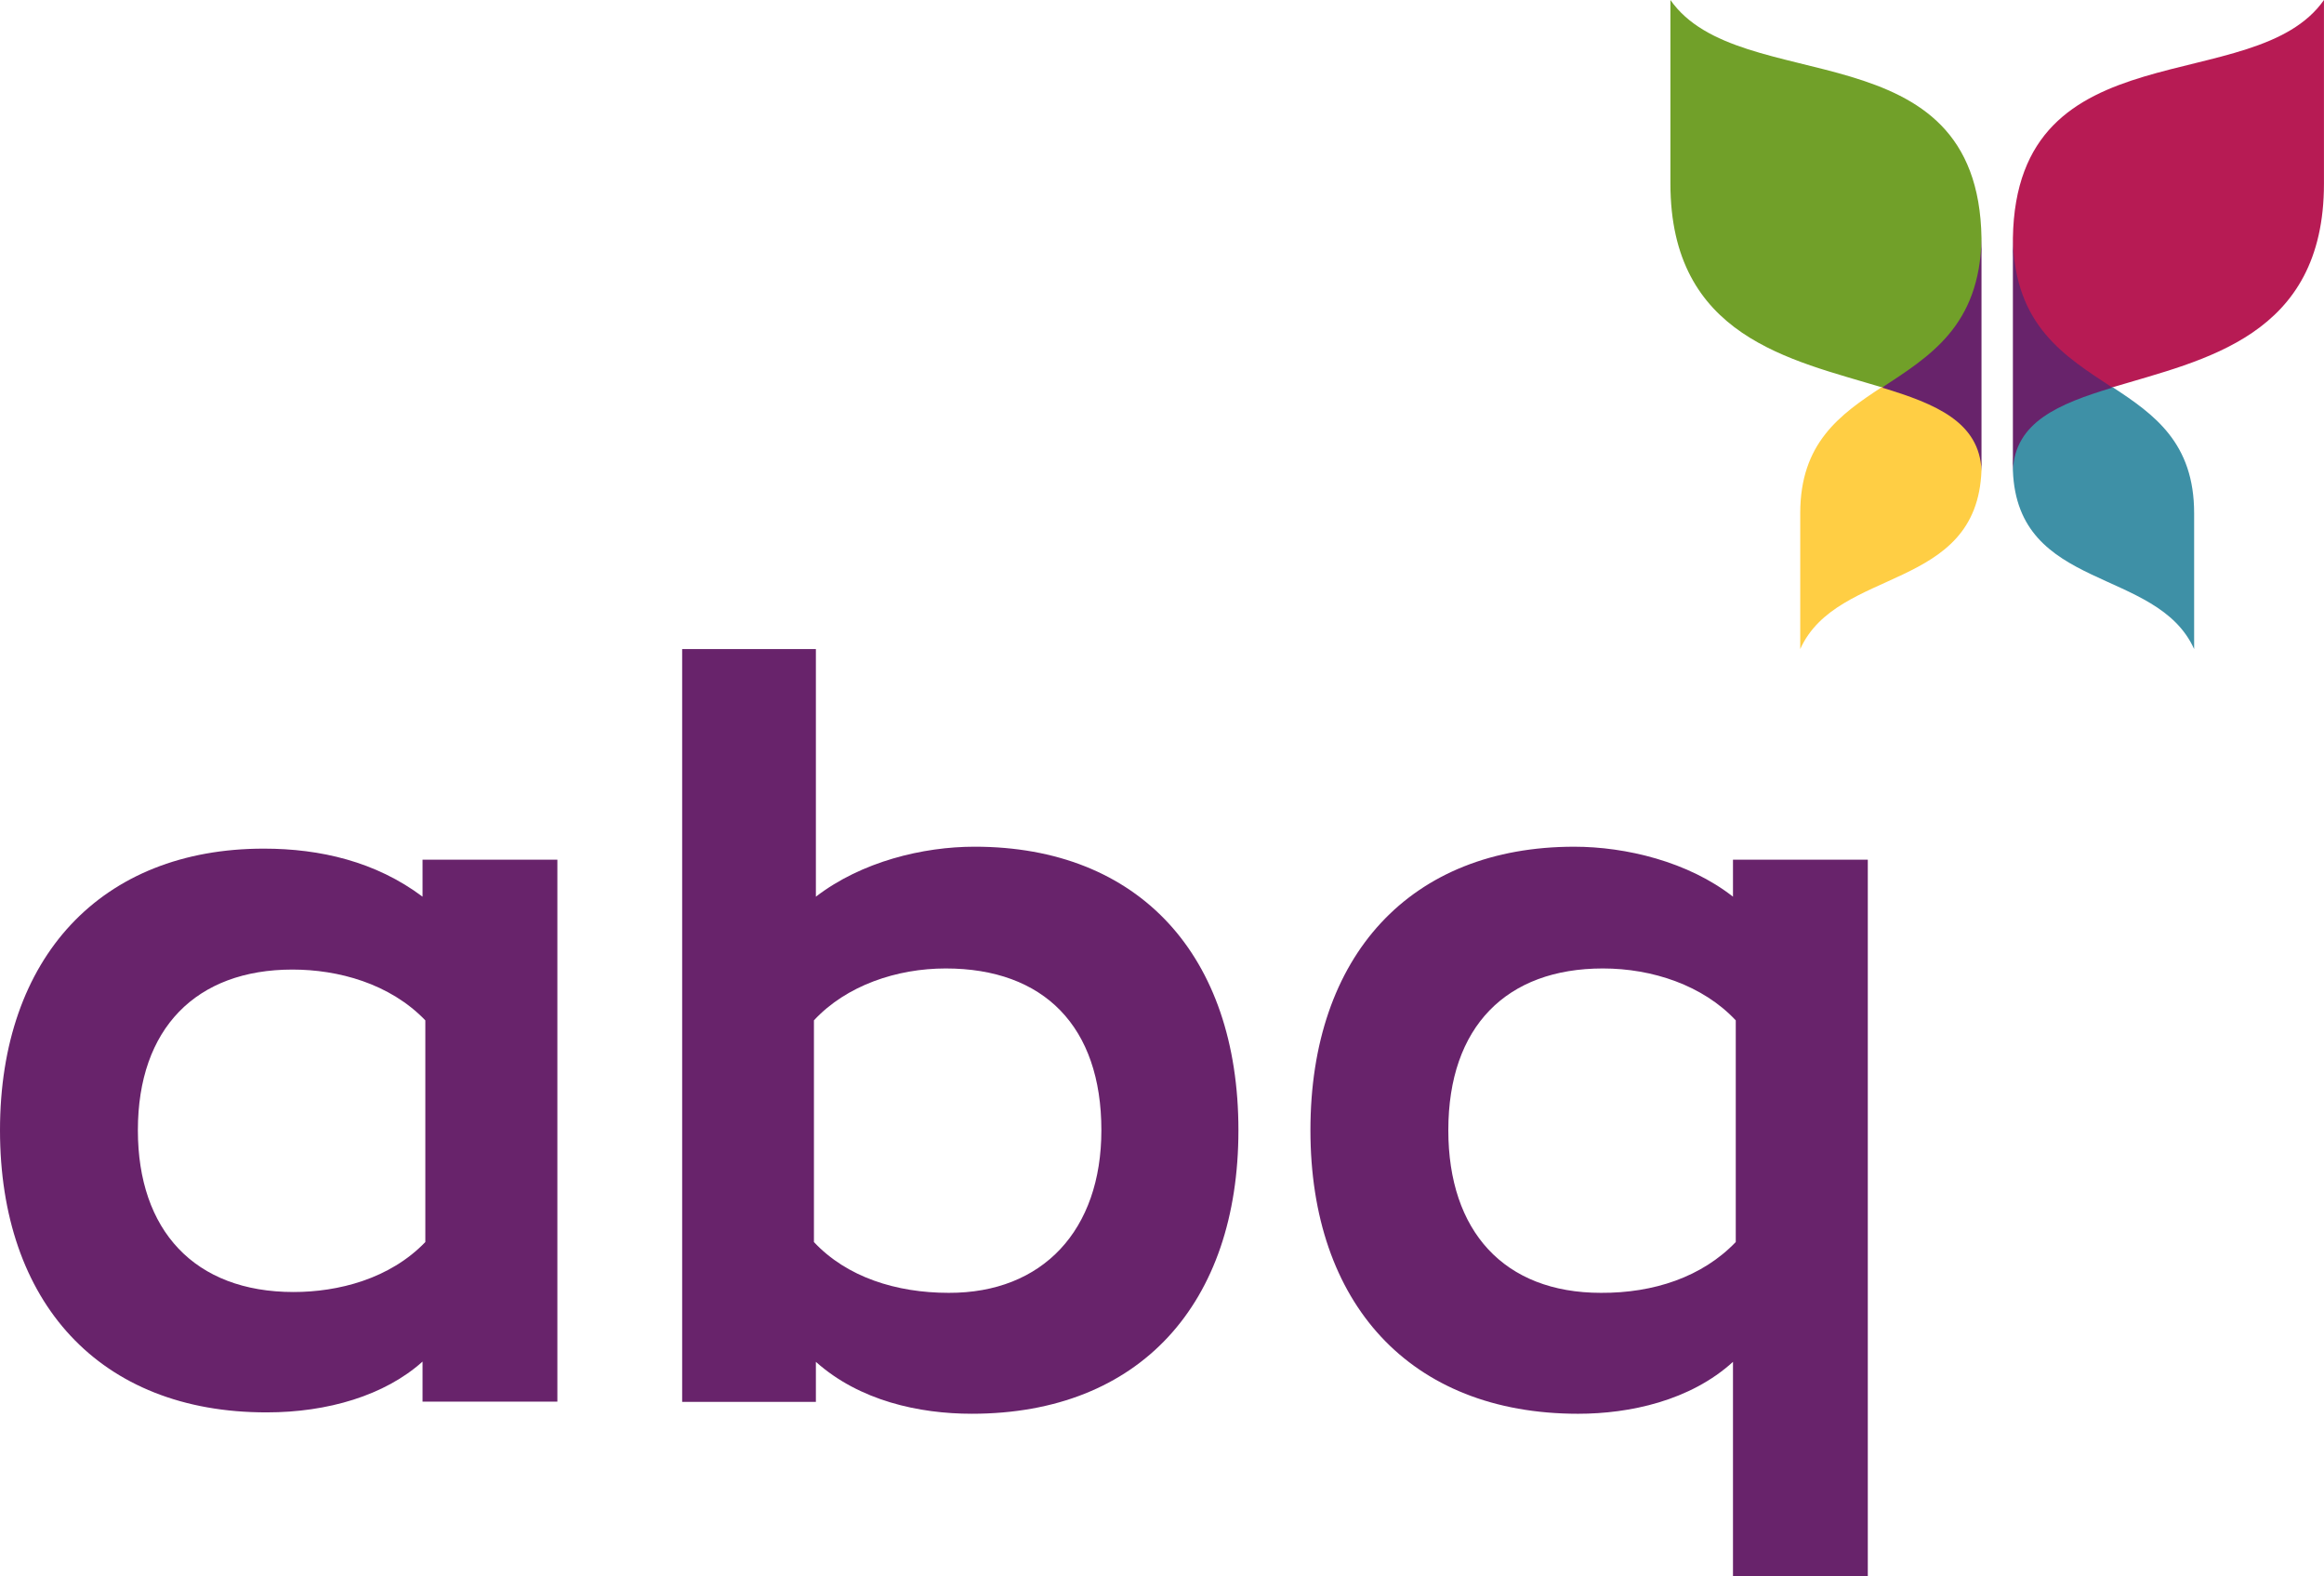 <svg width="174" height="118" viewBox="0 0 174 118" fill="none" xmlns="http://www.w3.org/2000/svg">
<path d="M0 84.604C0 71.668 7.576 63.525 19.752 63.525C23.977 63.525 28.14 64.497 31.636 67.121V64.352H41.731V104.918H31.636V101.922C28.806 104.464 24.518 105.724 19.981 105.724C7.43 105.745 0 97.458 0 84.604ZM31.845 92.974V76.379C29.18 73.61 25.309 72.577 21.896 72.577C14.694 72.577 10.323 76.979 10.323 84.604C10.323 92.085 14.549 96.714 21.979 96.714C25.309 96.714 29.18 95.743 31.845 92.974Z" fill="#68236B"/>
<path d="M61.086 101.942V104.939H51.074V48.584H61.086V67.121C64.499 64.496 69.099 63.38 72.97 63.38C85.291 63.38 92.722 71.523 92.722 84.604C92.722 97.541 85.375 105.827 72.762 105.827C68.807 105.827 64.353 104.856 61.086 101.942ZM82.461 84.604C82.461 76.834 78.152 72.494 70.805 72.494C67.163 72.494 63.375 73.755 60.94 76.379V92.974C63.396 95.598 67.1 96.776 71.034 96.776C78.069 96.797 82.461 92.085 82.461 84.604Z" fill="#68236B"/>
<path d="M118.157 105.828C105.544 105.828 98.113 97.541 98.113 84.604C98.113 71.523 105.606 63.381 117.865 63.381C121.716 63.381 126.399 64.497 129.75 67.121V64.352H139.844V118H129.75V101.943C126.544 104.857 122.007 105.828 118.157 105.828ZM129.958 92.974V76.379C127.502 73.755 123.714 72.494 120.009 72.494C112.808 72.494 108.437 76.834 108.437 84.604C108.437 92.147 112.599 96.776 119.863 96.776C123.797 96.797 127.439 95.598 129.958 92.974Z" fill="#68236B"/>
<path fill-rule="evenodd" clip-rule="evenodd" d="M173.997 0C168.815 7.419 150.957 1.943 150.707 17.834C150.707 26.08 154.974 28.601 158.158 28.994C164.985 26.927 173.997 25.233 173.997 13.743V0Z" fill="#B71B54"/>
<path fill-rule="evenodd" clip-rule="evenodd" d="M164.277 48.584C161.488 42.405 151.04 44.306 150.707 35.213C150.707 29.158 155.119 28.332 158.158 28.972C161.322 31.039 164.277 33.167 164.277 38.417V48.584Z" fill="#3E90A6"/>
<path fill-rule="evenodd" clip-rule="evenodd" d="M125.066 0C130.249 7.419 148.107 1.943 148.357 17.834C148.357 26.08 144.09 28.601 140.905 28.994C134.079 26.927 125.066 25.233 125.066 13.743V0Z" fill="#71A029"/>
<path fill-rule="evenodd" clip-rule="evenodd" d="M134.785 48.584C137.574 42.405 148.022 44.306 148.355 35.213C148.355 29.158 143.943 28.332 140.904 28.972C137.741 31.039 134.785 33.167 134.785 38.417V48.584Z" fill="#FFCE44"/>
<path fill-rule="evenodd" clip-rule="evenodd" d="M150.707 35.235V17.855C150.832 24.427 154.62 26.68 158.158 29.015C154.12 30.234 150.853 31.598 150.707 35.235Z" fill="#68236B"/>
<path fill-rule="evenodd" clip-rule="evenodd" d="M148.357 35.235V17.855C148.233 24.427 144.445 26.68 140.906 29.015C144.944 30.234 148.212 31.598 148.357 35.235Z" fill="#68236B"/>
</svg>
